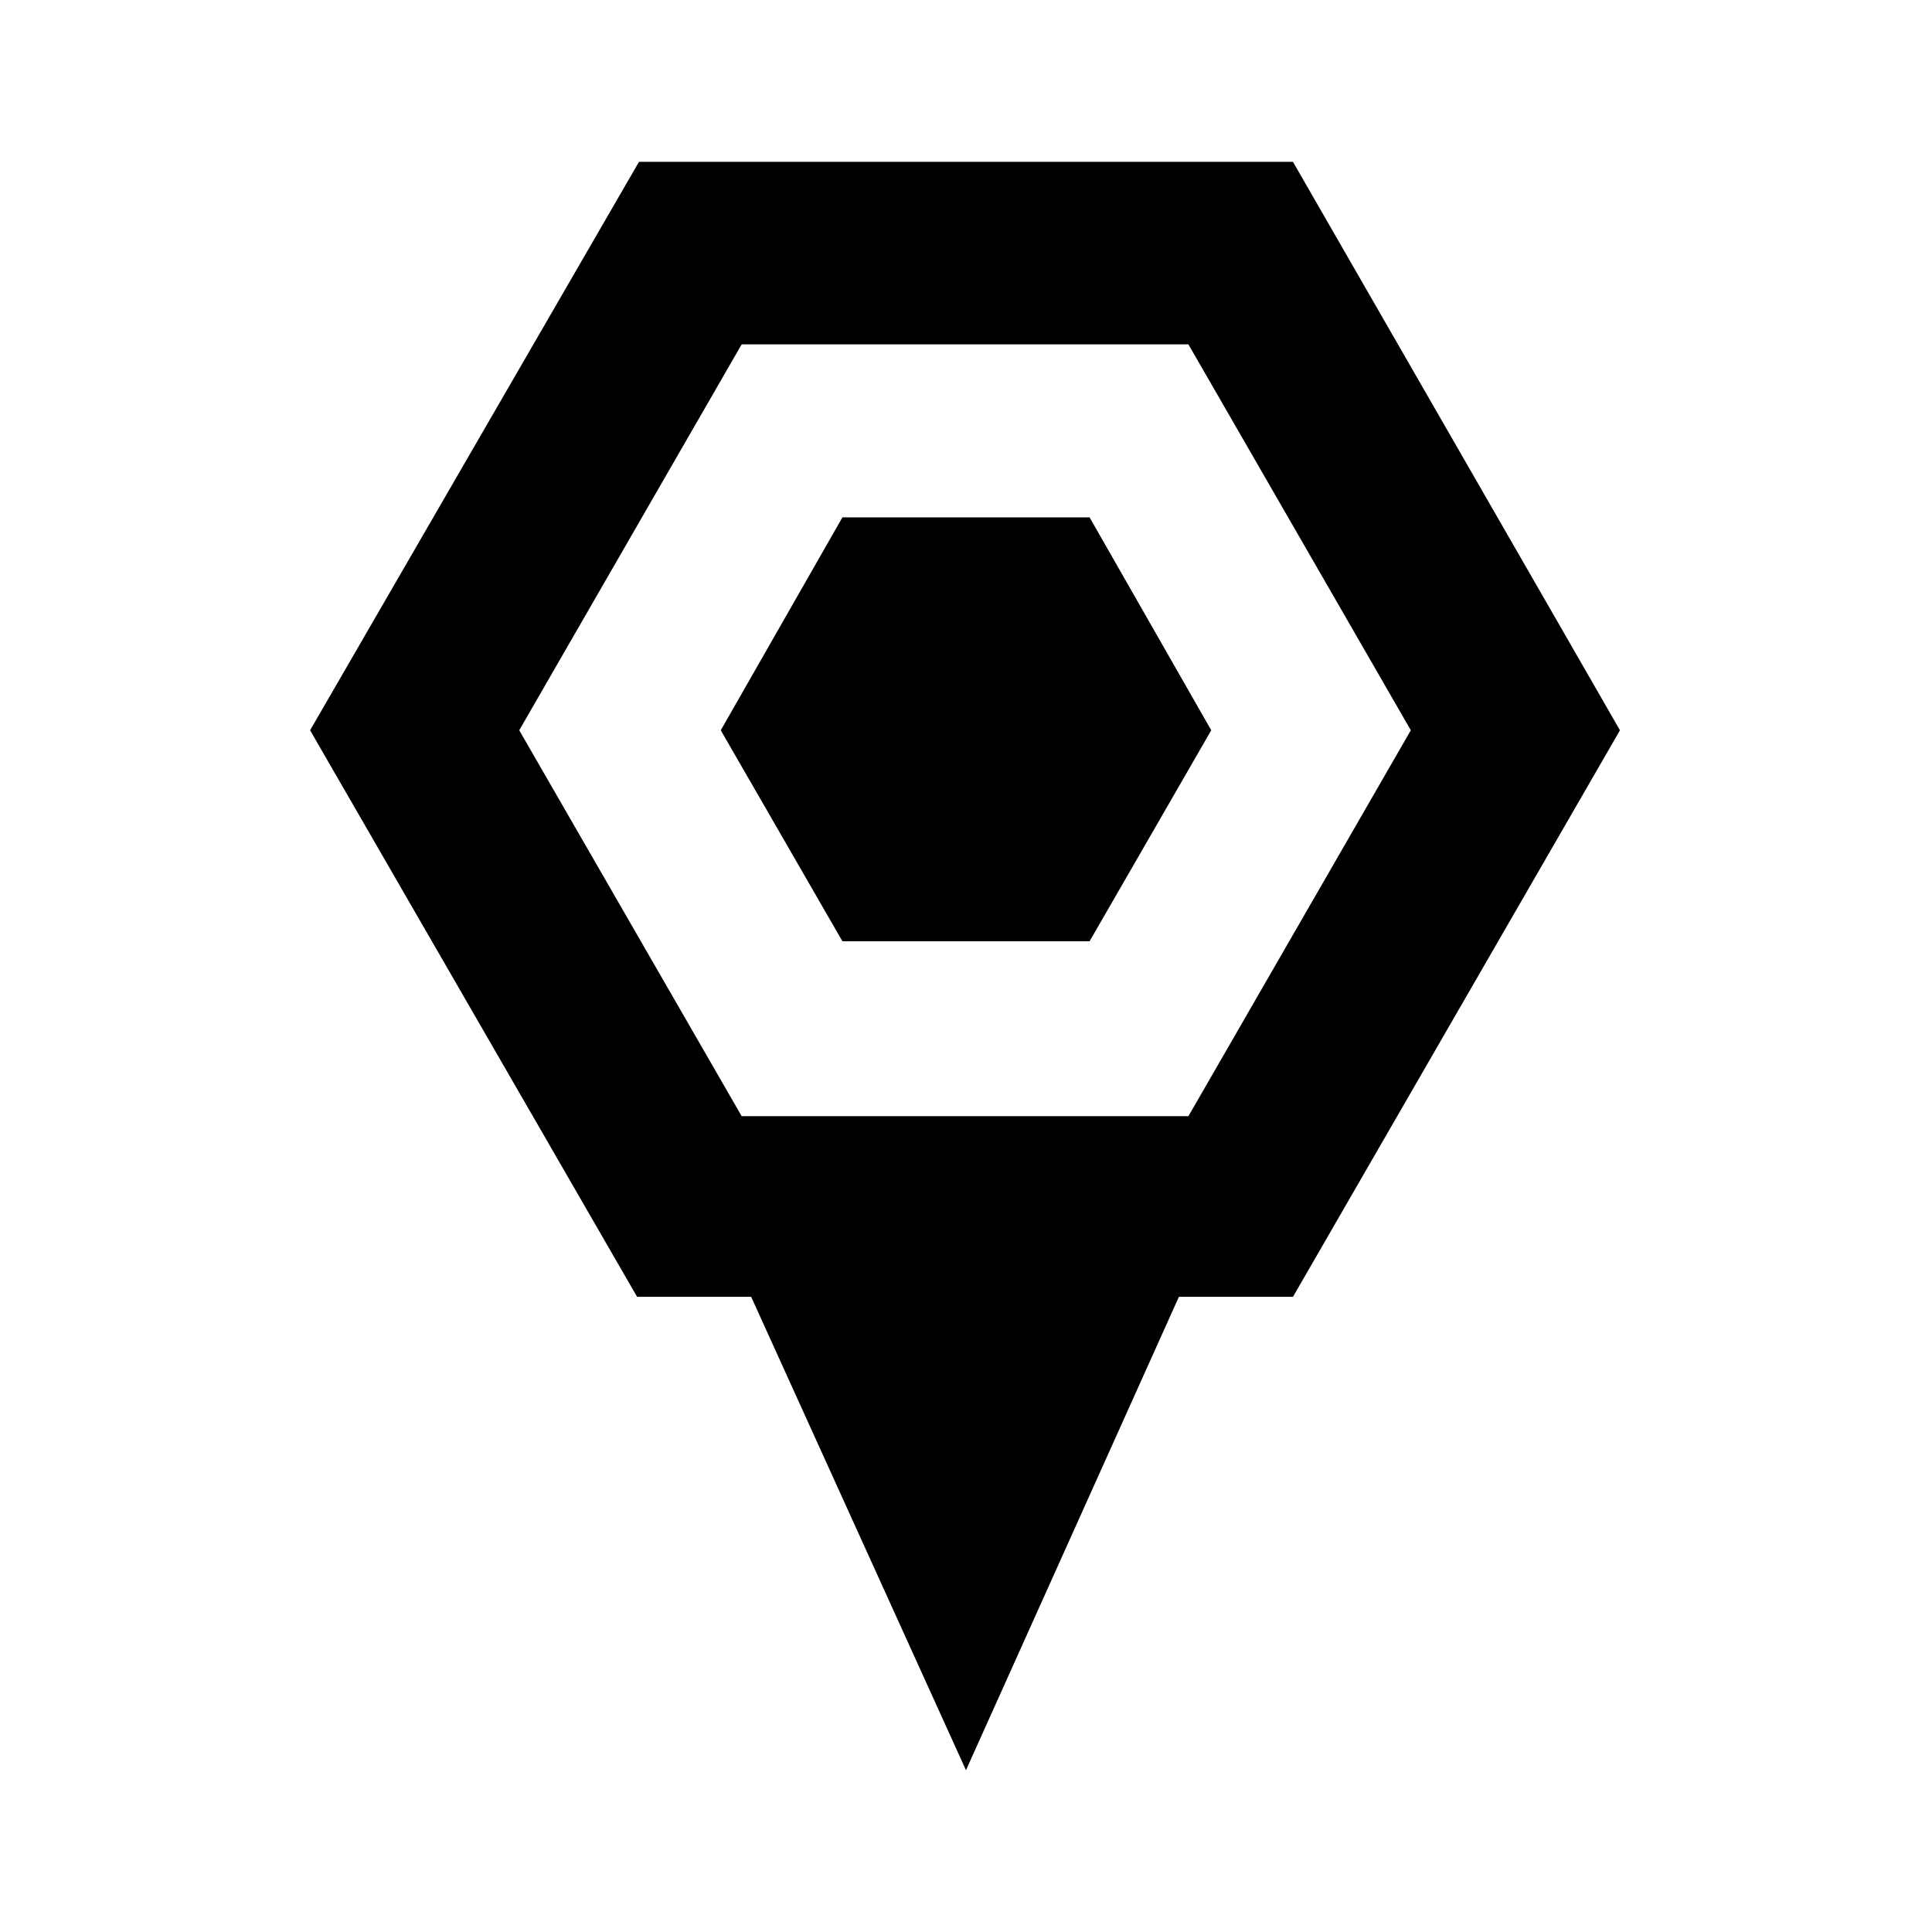 <?xml version="1.0" encoding="UTF-8"?>
<!-- Uploaded to: SVG Repo, www.svgrepo.com, Generator: SVG Repo Mixer Tools -->
<svg fill="#000000" width="800px" height="800px" version="1.1" viewBox="144 144 512 512" xmlns="http://www.w3.org/2000/svg">
 <g>
  <path d="m486.65 186.89h-173.31l-87.16 150.64 86.656 150.14h30.23l56.93 125.45 56.426-125.45h30.23l86.656-150.14zm-27.707 252.91h-118.39l-58.949-102.27 58.945-102.27h118.39l58.945 102.27z"/>
  <path d="m432.75 281.1h-65.496l-32.242 56.43 32.242 55.922h65.496l32.242-55.922z"/>
 </g>
</svg>